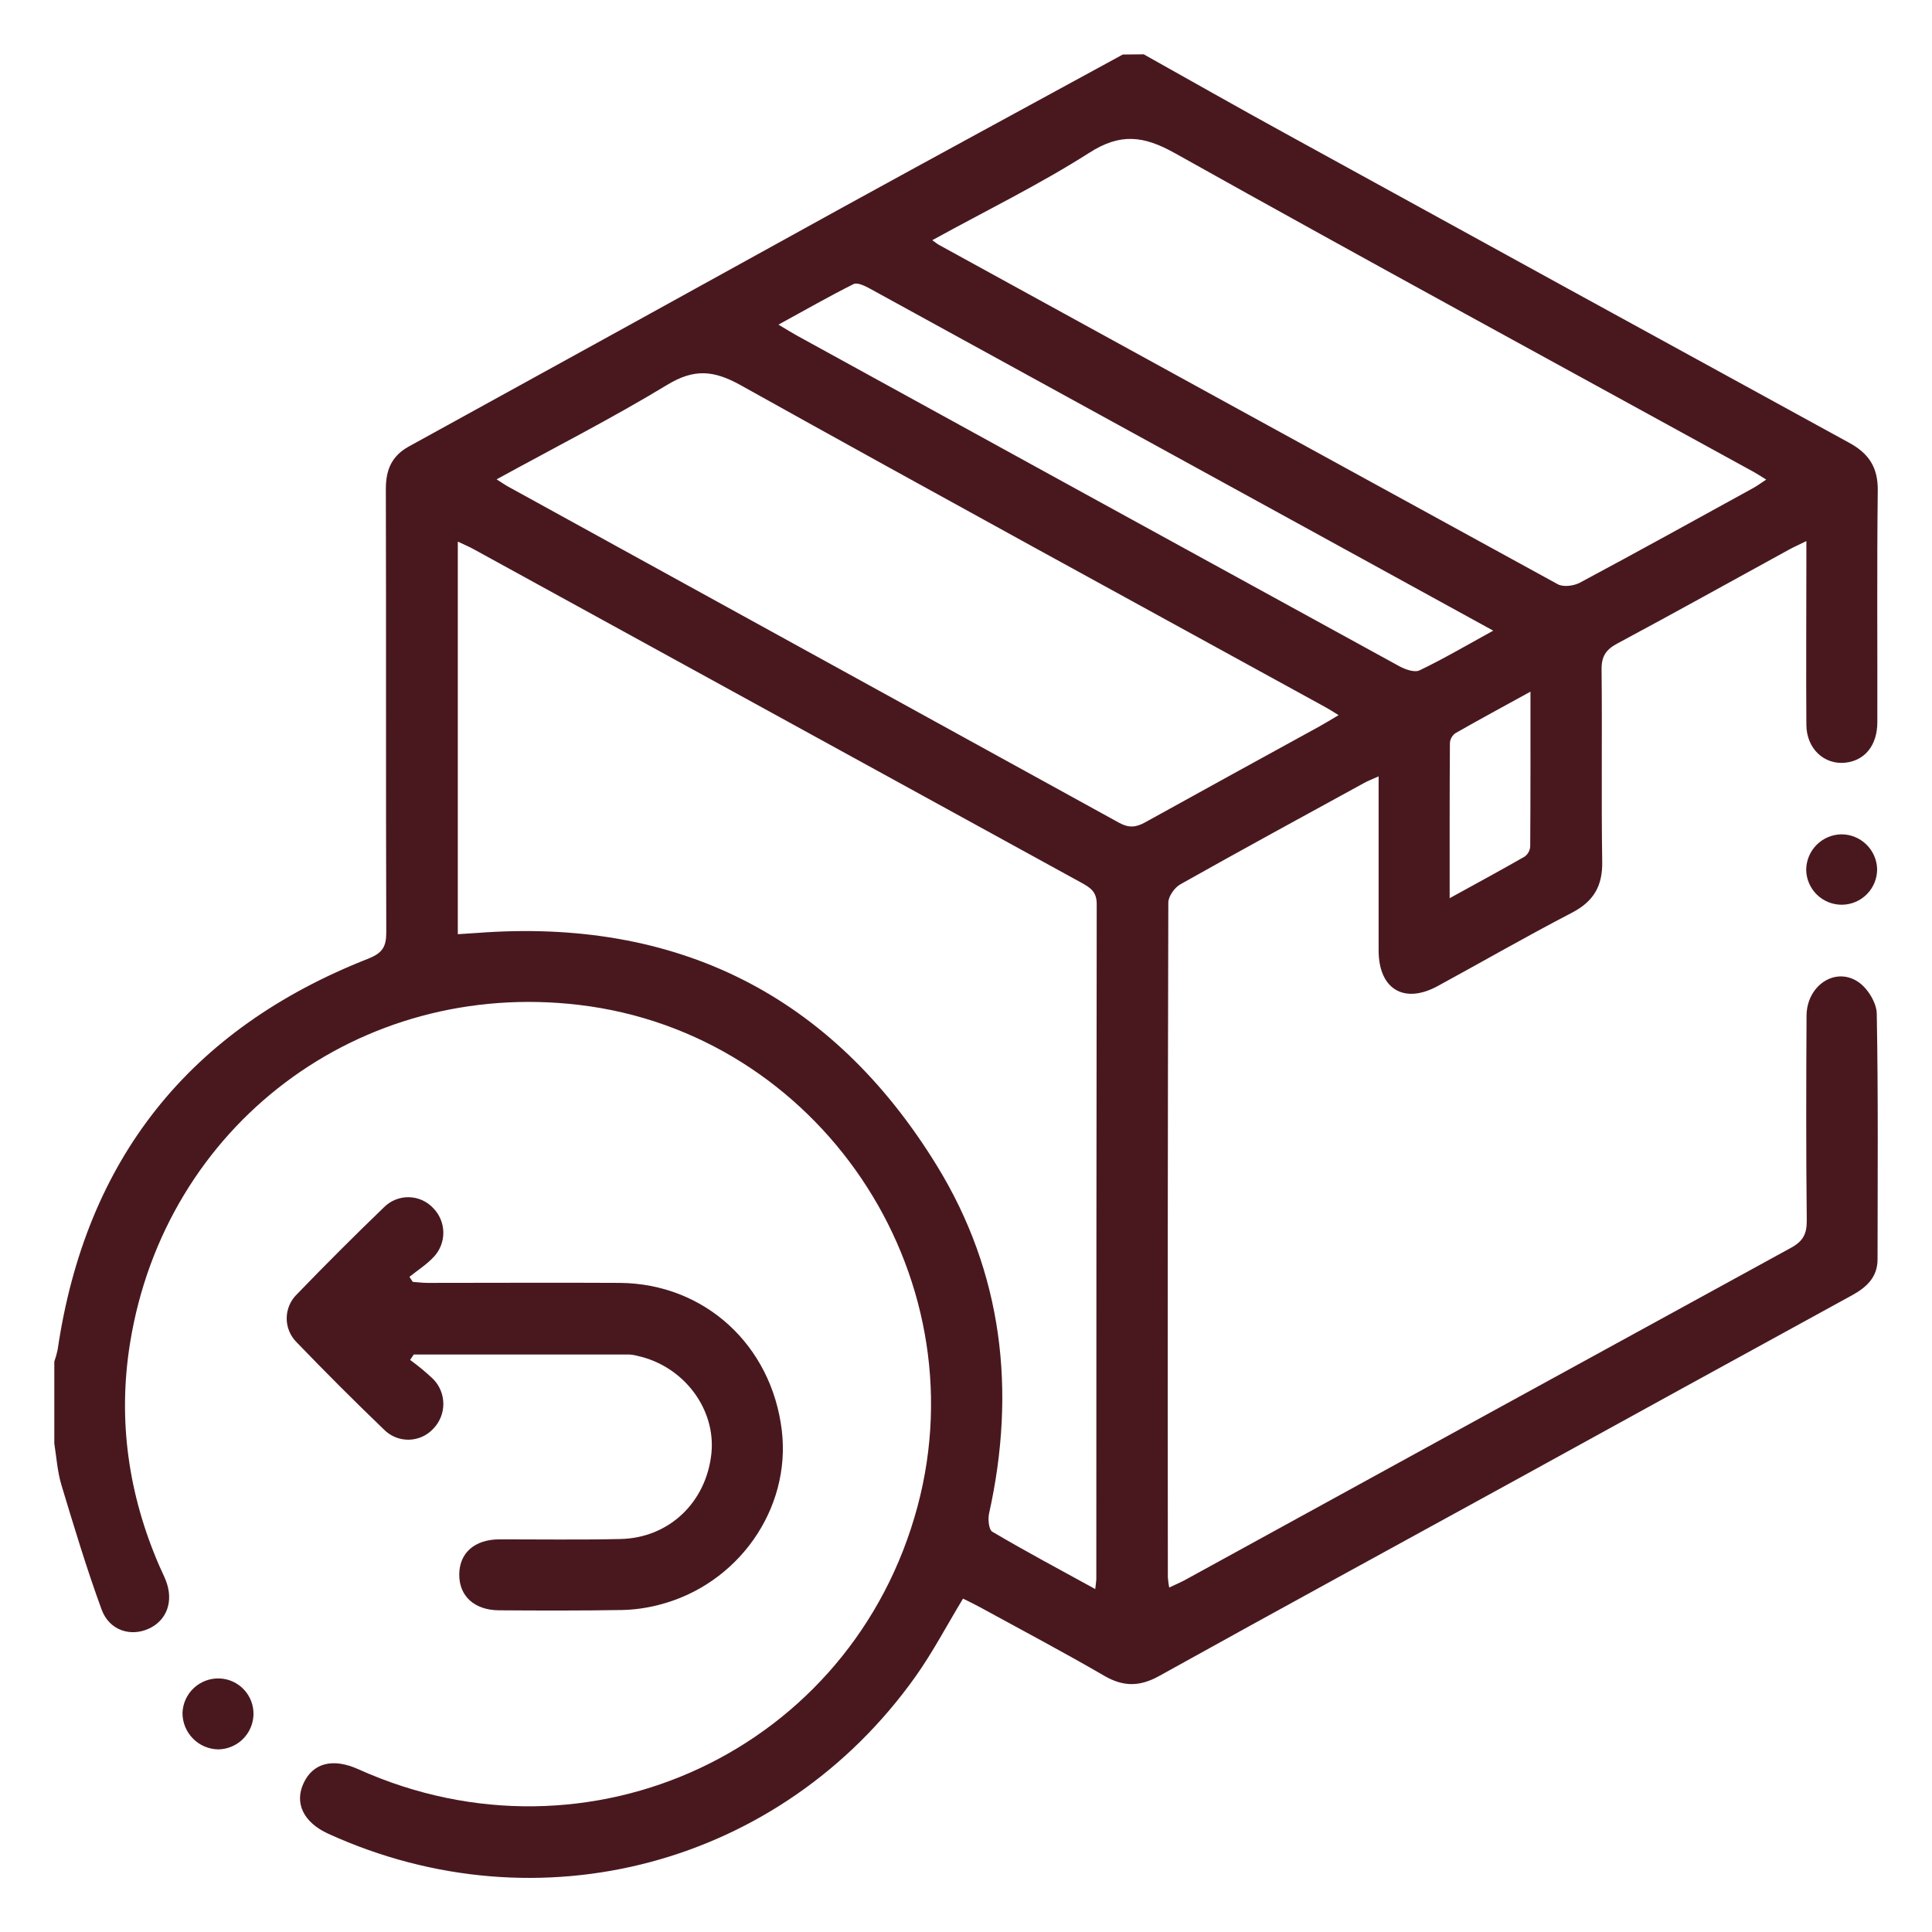 <?xml version="1.0" encoding="UTF-8"?>
<svg xmlns="http://www.w3.org/2000/svg" width="500" height="500" viewBox="0 0 500 500" fill="none">
  <path d="M295.996 14.057C308.135 20.857 320.229 27.732 332.414 34.413C381.078 61.172 429.766 87.881 478.479 114.542C483.632 117.317 486.047 120.954 485.964 126.977C485.724 146.945 485.899 166.912 485.853 186.88C485.853 192.848 482.67 196.789 477.664 197.372C472.113 198.02 467.486 193.736 467.486 187.518C467.384 173.537 467.486 159.566 467.486 145.585V140.033C465.636 140.958 464.276 141.532 462.989 142.244C448.185 150.35 433.455 158.566 418.576 166.533C415.606 168.115 414.45 169.855 414.487 173.26C414.672 189.841 414.394 206.44 414.653 223.021C414.755 229.331 412.414 233.301 406.807 236.215C395.102 242.295 383.675 248.882 372.072 255.193C363.365 259.94 356.814 255.989 356.786 246.023C356.786 232.662 356.786 219.301 356.786 205.94V200.925C355.158 201.666 354.01 202.073 353.039 202.628C337.161 211.326 321.256 219.977 305.48 228.86C303.981 229.702 302.371 231.978 302.361 233.588C302.207 291.806 302.167 350.021 302.241 408.234C302.306 409.112 302.42 409.986 302.584 410.852C304.092 410.13 305.359 409.603 306.497 409.002C358.8 380.287 411.125 351.604 463.471 322.951C466.626 321.23 467.625 319.352 467.588 315.845C467.394 298.181 467.431 280.518 467.533 262.854C467.579 255.045 474.99 250.085 480.949 254.147C483.346 255.776 485.649 259.495 485.705 262.308C486.094 283.497 485.927 304.695 485.909 325.893C485.909 330.446 483.188 333.064 479.432 335.146C450.637 350.913 421.861 366.716 393.103 382.557C362.042 399.61 330.925 416.57 299.947 433.771C294.922 436.547 290.694 436.547 285.771 433.688C275.158 427.526 264.305 421.789 253.535 415.895C252.091 415.108 250.583 414.396 249.232 413.721C245.022 420.669 241.404 427.6 236.898 433.938C202.126 482.765 139.476 499.438 84.949 474.567C78.556 471.652 76.132 466.656 78.583 461.446C81.035 456.237 86.161 454.905 92.759 457.884C152.55 484.819 220.65 452.776 237.472 389.802C253.618 329.345 211.786 267.388 149.858 260.069C93.036 253.342 42.738 291.14 33.652 347.619C30.451 367.512 33.226 386.776 41.239 405.263C41.794 406.531 42.424 407.762 42.923 409.048C44.996 414.368 43.21 419.346 38.5 421.502C33.791 423.658 28.323 421.955 26.324 416.626C22.438 406.013 19.172 395.169 15.905 384.343C14.86 380.882 14.619 377.172 14.055 373.582V352.375C14.402 351.391 14.686 350.387 14.906 349.368C22.142 300.087 48.931 266.336 95.275 248.114C98.977 246.653 99.985 245.006 99.967 241.258C99.837 203.007 99.967 164.766 99.856 126.524C99.856 121.629 101.345 118.002 105.824 115.541C143.069 95.061 180.287 74.548 217.477 54.001C241.802 40.631 266.211 27.399 290.573 14.112L295.996 14.057ZM283.449 411.25C283.606 409.742 283.726 409.15 283.726 408.548C283.726 350.354 283.76 292.158 283.828 233.958C283.828 230.803 282.2 229.739 279.97 228.508C227.538 199.75 175.105 170.974 122.673 142.18C121.405 141.476 120.064 140.921 118.481 140.163V241.767C120.258 241.656 121.757 241.573 123.256 241.462C175.127 237.455 215.247 257.432 242.422 301.605C259.484 329.363 263.037 359.897 255.968 391.699C255.644 393.189 255.894 395.863 256.81 396.409C265.369 401.461 274.141 406.142 283.458 411.25H283.449ZM128.521 124.053C129.797 124.858 130.649 125.46 131.556 125.96C184.259 154.952 236.951 183.944 289.63 212.936C292.119 214.305 293.979 214.148 296.375 212.815C311.383 204.488 326.474 196.234 341.528 187.962C343.074 187.111 344.573 186.176 346.423 185.075C345.063 184.243 344.175 183.651 343.249 183.142C292.692 155.383 242.043 127.764 191.671 99.682C184.722 95.814 179.642 95.361 172.675 99.598C158.416 108.24 143.501 115.837 128.521 124.053ZM241.265 62.162C242.265 62.865 242.616 63.17 243.014 63.383C296.378 92.696 349.757 121.969 403.152 151.201C404.595 151.988 407.306 151.636 408.879 150.794C423.897 142.763 438.784 134.518 453.7 126.32C454.801 125.719 455.819 124.951 457.095 124.118C455.819 123.332 454.93 122.73 453.996 122.212C404.031 94.759 353.872 67.519 304.101 39.659C295.977 35.116 289.981 34.367 281.894 39.548C268.968 47.783 255.145 54.528 241.256 62.171L241.265 62.162ZM386.441 163.211C371.295 154.884 357.045 147.084 342.805 139.256C303.537 117.709 264.265 96.162 224.99 74.616C223.75 73.941 221.844 73.043 220.891 73.524C214.516 76.716 208.316 80.269 201.46 84.017C203.542 85.247 204.93 86.126 206.364 86.913L280.978 127.903C308.009 142.744 335.045 157.573 362.088 172.39C363.643 173.241 366.085 174.12 367.39 173.482C373.571 170.521 379.502 167.033 386.432 163.22L386.441 163.211ZM396.092 178.996C388.94 182.929 382.768 186.26 376.661 189.748C376.253 190.035 375.914 190.409 375.668 190.842C375.421 191.276 375.274 191.758 375.236 192.256C375.144 205.367 375.171 218.478 375.171 232.45C382.13 228.619 388.412 225.223 394.602 221.67C395.012 221.367 395.351 220.978 395.595 220.53C395.84 220.083 395.984 219.588 396.018 219.079C396.11 206.116 396.083 193.144 396.083 179.006L396.092 178.996Z" fill="#49181F"></path>
  <path d="M106.139 351.95C108.236 353.466 110.229 355.12 112.107 356.9C113.793 358.619 114.738 360.932 114.738 363.34C114.738 365.748 113.793 368.06 112.107 369.78C111.289 370.659 110.301 371.363 109.202 371.847C108.103 372.331 106.917 372.586 105.717 372.596C104.516 372.605 103.326 372.369 102.219 371.903C101.113 371.436 100.114 370.748 99.282 369.882C91.64 362.535 84.145 355.043 76.798 347.407C75.968 346.591 75.309 345.617 74.862 344.542C74.415 343.468 74.189 342.314 74.195 341.15C74.202 339.986 74.443 338.835 74.903 337.766C75.362 336.697 76.032 335.73 76.872 334.925C84.225 327.3 91.72 319.812 99.356 312.459C100.199 311.607 101.207 310.935 102.318 310.484C103.428 310.033 104.619 309.812 105.818 309.836C107.016 309.859 108.197 310.126 109.29 310.62C110.382 311.114 111.362 311.824 112.171 312.709C113.791 314.382 114.708 316.612 114.734 318.941C114.76 321.269 113.892 323.519 112.31 325.228C110.46 327.236 108.1 328.725 105.963 330.446L106.833 331.751C108.11 331.843 109.396 332.01 110.672 332.01C127.263 332.01 143.853 331.917 160.434 332.01C182.354 332.204 199.675 348.091 202.33 370.187C204.773 390.543 190.977 410.168 170.473 415.35C167.355 416.158 164.154 416.602 160.934 416.673C150.339 416.849 139.735 416.821 129.141 416.747C122.738 416.7 118.824 413.046 118.852 407.494C118.88 401.942 122.747 398.417 129.243 398.38C139.68 398.38 150.136 398.528 160.573 398.297C173.184 398.019 182.779 388.785 184.112 376.146C185.287 364.607 176.932 353.55 165.032 350.913C164.292 350.709 163.532 350.584 162.766 350.543C144.205 350.543 125.643 350.543 107.082 350.543L106.139 351.95Z" fill="#49181F"></path>
  <path d="M65.603 443.746C65.536 446.132 64.549 448.401 62.849 450.077C61.149 451.753 58.867 452.707 56.479 452.739C54.008 452.698 51.652 451.686 49.92 449.922C48.189 448.157 47.221 445.783 47.227 443.311C47.268 442.089 47.552 440.887 48.06 439.776C48.569 438.664 49.293 437.664 50.19 436.834C51.087 436.004 52.141 435.36 53.288 434.939C54.436 434.518 55.656 434.329 56.877 434.382C59.268 434.49 61.52 435.531 63.152 437.282C64.783 439.033 65.663 441.353 65.603 443.746Z" fill="#49181F"></path>
  <path d="M476.546 215.924C478.943 215.922 481.248 216.851 482.974 218.515C484.7 220.179 485.713 222.448 485.799 224.844C485.815 226.049 485.593 227.245 485.146 228.365C484.7 229.485 484.037 230.506 483.196 231.369C482.354 232.233 481.351 232.922 480.244 233.398C479.136 233.874 477.946 234.127 476.74 234.142C475.535 234.158 474.338 233.937 473.219 233.49C472.099 233.043 471.078 232.38 470.215 231.539C469.351 230.698 468.662 229.695 468.186 228.587C467.71 227.48 467.457 226.289 467.441 225.084C467.465 222.671 468.43 220.364 470.131 218.653C471.832 216.941 474.134 215.962 476.546 215.924Z" fill="#49181F"></path>
</svg>
